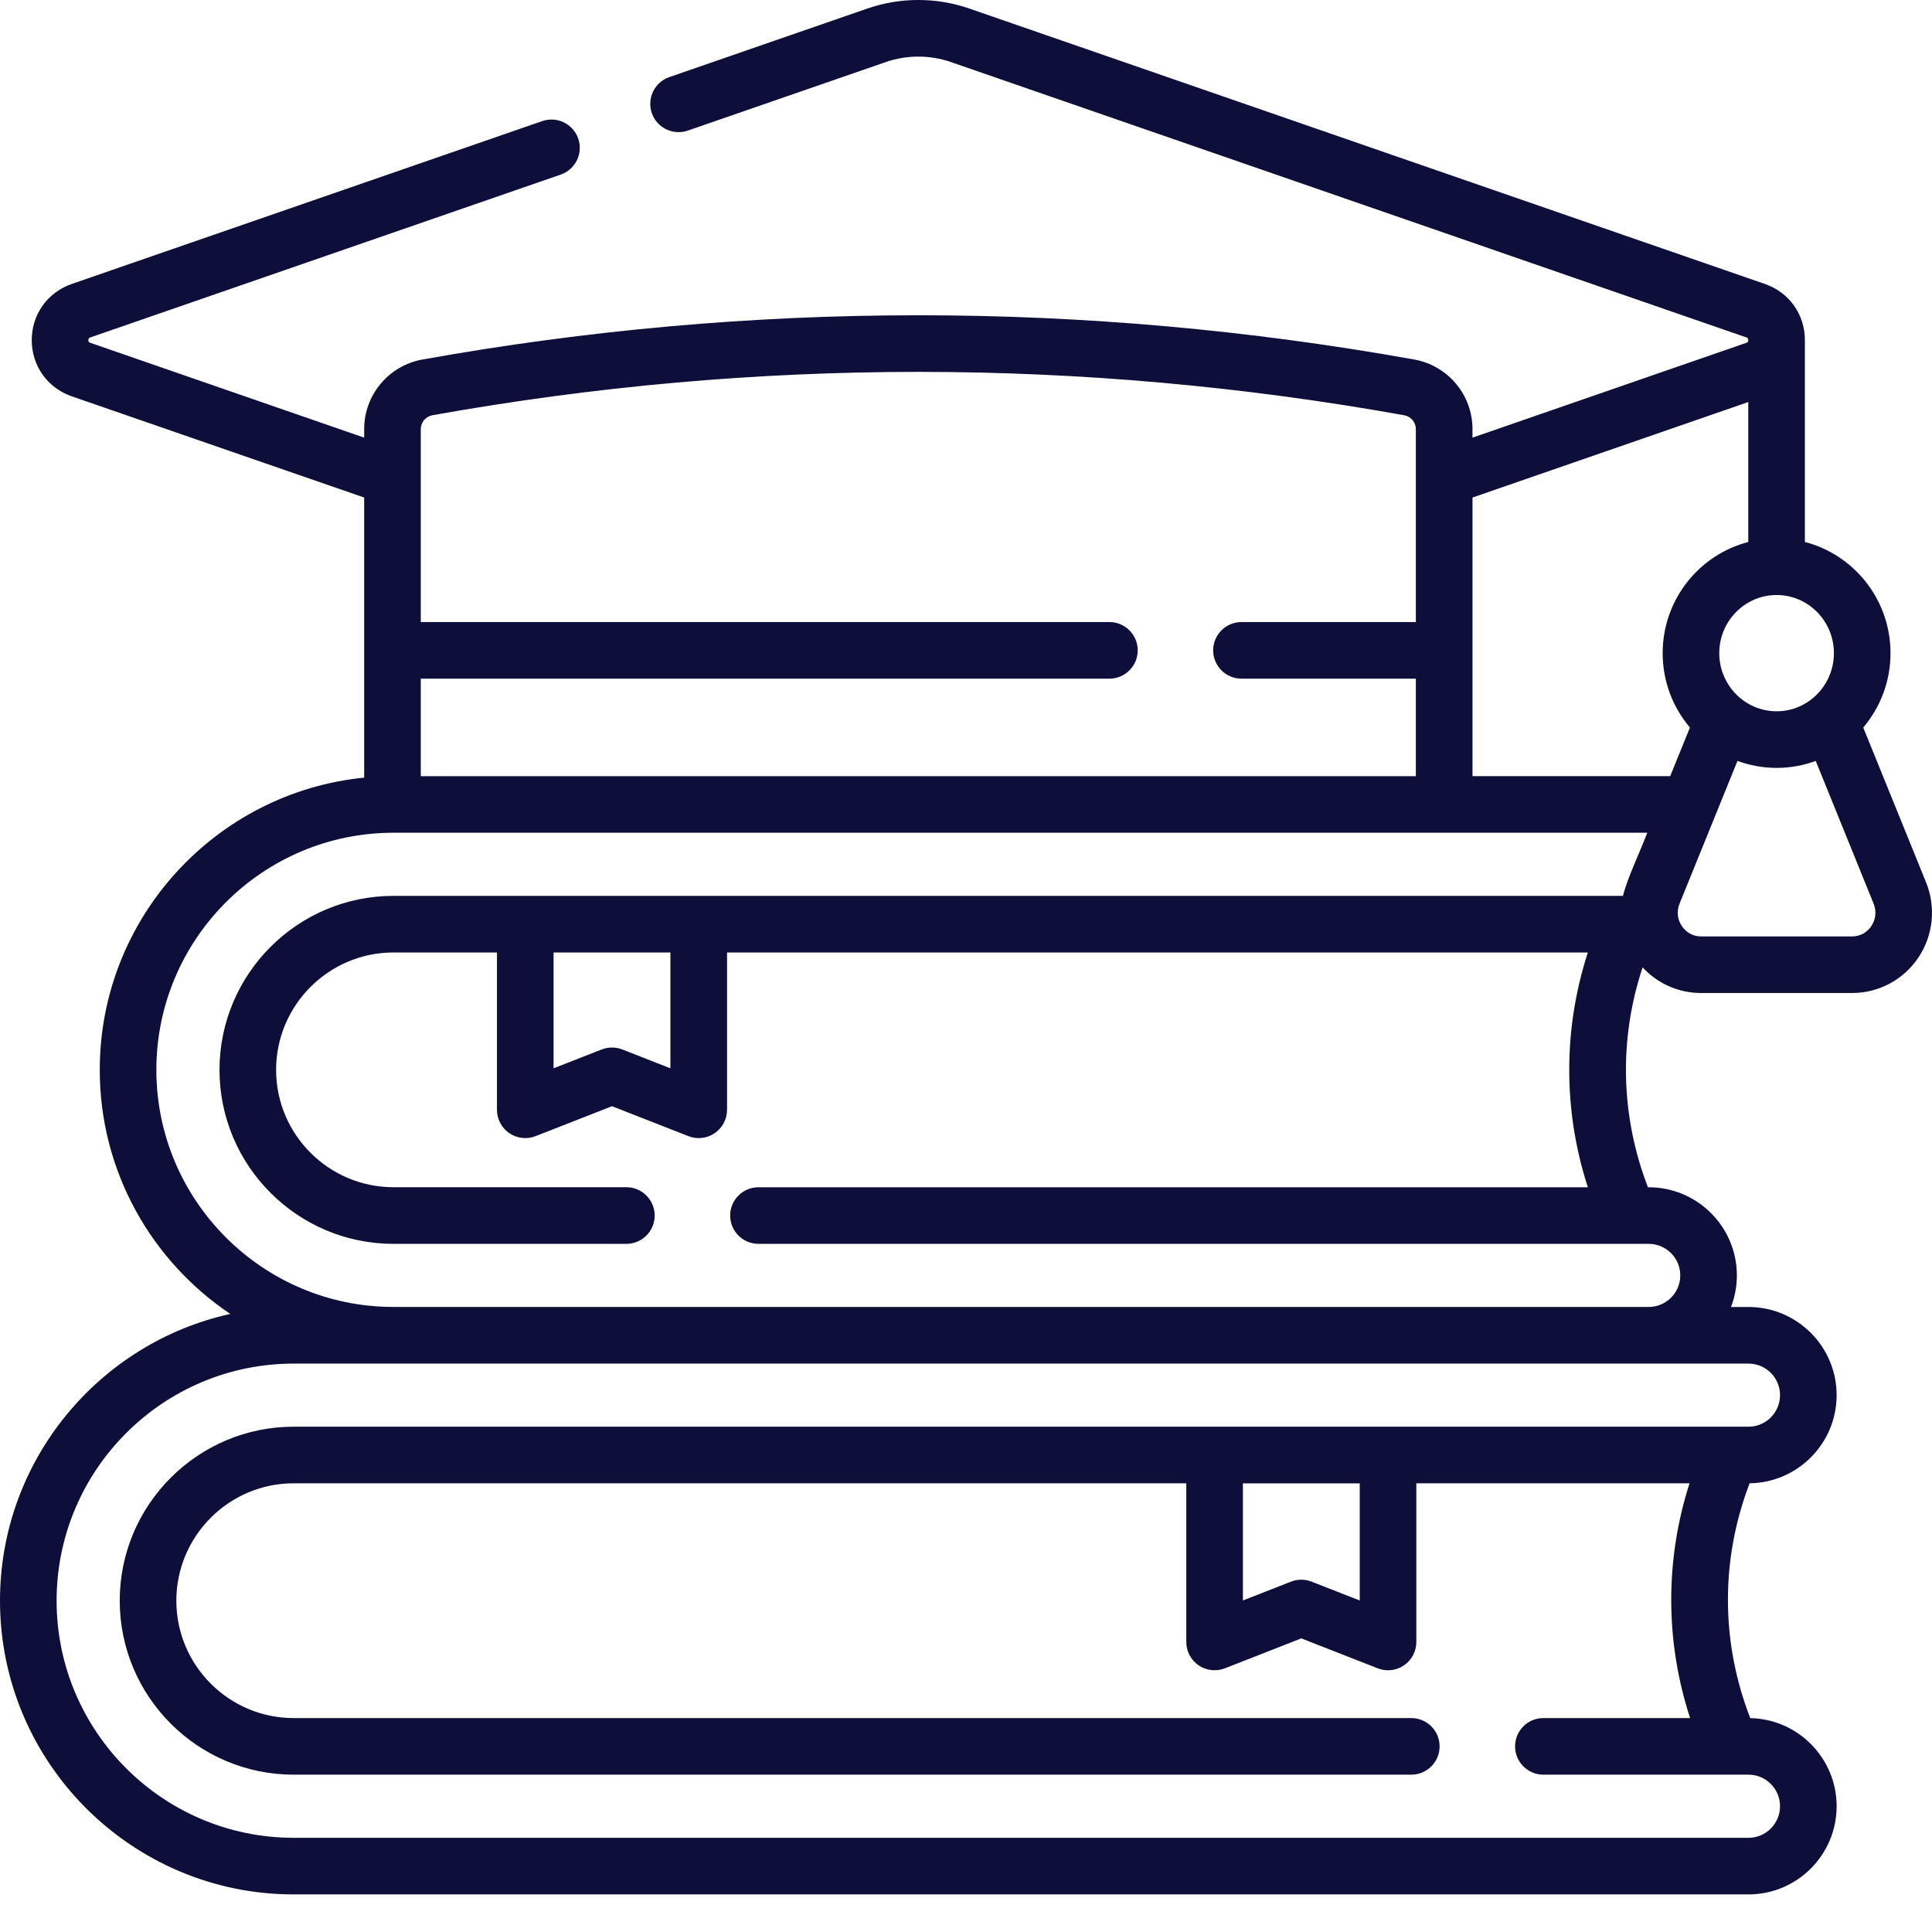 <svg xmlns:xlink="http://www.w3.org/1999/xlink"  width="44" height="44" viewBox="0 0 44 44" fill="#0E0E3A" xmlns="http://www.w3.org/2000/svg" class="fill-[#0E0E3A] dark:fill-prussianBlue-950 smooth"><path d="M43.865 20.095L42.434 16.569C42.821 16.112 43.055 15.521 43.055 14.875C43.055 13.658 42.225 12.633 41.105 12.343C41.105 12.174 41.105 7.927 41.105 7.746C41.105 7.161 40.748 6.659 40.194 6.467L22.074 0.194C21.326 -0.065 20.503 -0.065 19.755 0.194L15.243 1.756C14.907 1.872 14.729 2.24 14.845 2.576C14.961 2.912 15.329 3.09 15.665 2.974L20.177 1.412C20.652 1.248 21.176 1.248 21.652 1.412L39.773 7.685C39.792 7.692 39.816 7.7 39.816 7.746C39.816 7.792 39.792 7.801 39.773 7.807L33.535 9.967V9.774C33.535 8.993 32.977 8.326 32.208 8.188C24.714 6.844 17.114 6.844 9.62 8.188C8.852 8.326 8.294 8.993 8.294 9.774V9.967L2.056 7.807C2.037 7.801 2.012 7.792 2.012 7.746C2.012 7.7 2.037 7.692 2.056 7.685L12.77 3.976C13.107 3.86 13.285 3.493 13.169 3.156C13.052 2.82 12.685 2.642 12.349 2.758L1.634 6.467C1.081 6.659 0.723 7.161 0.723 7.746C0.723 8.332 1.081 8.834 1.634 9.026L8.294 11.331V17.71C4.918 18.046 2.272 20.902 2.272 24.366C2.272 26.68 3.454 28.723 5.245 29.924C2.249 30.586 0 33.262 0 36.455C0 40.143 3.001 43.144 6.689 43.144H39.821C40.928 43.144 41.828 42.243 41.828 41.136C41.828 40.042 40.95 39.151 39.861 39.129C39.188 37.398 39.183 35.514 39.846 33.781C40.941 33.767 41.828 32.872 41.828 31.774C41.828 30.666 40.928 29.766 39.821 29.766H39.422C39.508 29.542 39.556 29.3 39.556 29.047C39.556 27.939 38.655 27.039 37.548 27.039H37.531C36.906 25.42 36.866 23.668 37.409 22.031C37.75 22.401 38.23 22.615 38.74 22.615H42.181C42.785 22.615 43.348 22.315 43.687 21.812C44.028 21.305 44.095 20.663 43.865 20.095ZM41.766 14.875C41.766 15.605 41.181 16.199 40.461 16.199C39.741 16.199 39.155 15.605 39.155 14.875C39.155 14.145 39.741 13.551 40.461 13.551C41.181 13.551 41.766 14.145 41.766 14.875ZM39.816 9.156V12.343C38.696 12.633 37.866 13.658 37.866 14.875C37.866 15.521 38.1 16.112 38.487 16.569L38.038 17.676H33.535V11.331L39.816 9.156ZM9.848 9.457C17.191 8.14 24.637 8.14 31.98 9.457C32.134 9.485 32.245 9.618 32.245 9.774V14.167H28.274C27.918 14.167 27.629 14.455 27.629 14.811C27.629 15.168 27.918 15.456 28.274 15.456H32.245V17.677H9.583V15.456H25.266C25.622 15.456 25.911 15.168 25.911 14.811C25.911 14.455 25.622 14.167 25.266 14.167H9.583V9.774C9.583 9.618 9.694 9.485 9.848 9.457ZM40.539 31.773C40.539 32.17 40.217 32.492 39.821 32.492H6.689C4.504 32.492 2.727 34.27 2.727 36.455C2.727 38.639 4.504 40.417 6.689 40.417H32.141C32.497 40.417 32.786 40.128 32.786 39.772C32.786 39.416 32.497 39.128 32.141 39.128H6.689C5.215 39.128 4.016 37.928 4.016 36.455C4.016 34.981 5.215 33.781 6.689 33.781H27.017V37.395C27.017 37.608 27.122 37.807 27.298 37.927C27.474 38.047 27.698 38.072 27.896 37.995L29.636 37.313L31.377 37.995C31.453 38.024 31.532 38.039 31.611 38.039C31.739 38.039 31.866 38.001 31.975 37.927C32.151 37.807 32.256 37.608 32.256 37.395V33.781H38.478C37.918 35.528 37.922 37.383 38.491 39.128H35.149C34.793 39.128 34.505 39.416 34.505 39.772C34.505 40.128 34.793 40.417 35.149 40.417H39.821C40.217 40.417 40.539 40.739 40.539 41.136C40.539 41.532 40.217 41.855 39.821 41.855H6.689C3.712 41.855 1.289 39.432 1.289 36.455C1.289 33.477 3.712 31.055 6.689 31.055H39.821C40.217 31.055 40.539 31.377 40.539 31.773ZM28.306 33.782H30.967V36.45L29.871 36.021C29.72 35.962 29.552 35.962 29.401 36.021L28.306 36.45V33.782ZM17.274 28.328H37.548C37.945 28.328 38.267 28.65 38.267 29.047C38.267 29.443 37.945 29.765 37.548 29.765H8.961C5.984 29.765 3.561 27.343 3.561 24.366C3.561 21.388 5.984 18.965 8.961 18.965H37.515C37.355 19.393 37.061 19.999 36.962 20.403H8.961C6.777 20.403 4.999 22.181 4.999 24.366C4.999 26.55 6.777 28.328 8.961 28.328H14.266C14.622 28.328 14.91 28.039 14.91 27.683C14.91 27.327 14.622 27.038 14.266 27.038H8.961C7.488 27.038 6.288 25.839 6.288 24.366C6.288 22.892 7.488 21.692 8.961 21.692H11.318V25.274C11.318 25.488 11.423 25.687 11.599 25.807C11.775 25.927 11.999 25.952 12.198 25.875L13.938 25.193L15.678 25.875C15.754 25.904 15.834 25.919 15.913 25.919C16.041 25.919 16.168 25.881 16.276 25.807C16.452 25.687 16.558 25.488 16.558 25.274V21.692H36.162C35.597 23.438 35.597 25.293 36.162 27.039H17.274C16.918 27.039 16.629 27.327 16.629 27.683C16.629 28.039 16.918 28.328 17.274 28.328ZM12.607 21.692H15.268V24.33L14.173 23.901C14.022 23.842 13.854 23.842 13.703 23.901L12.607 24.33V21.692ZM42.617 21.092C42.57 21.162 42.433 21.326 42.181 21.326H38.74C38.489 21.326 38.351 21.162 38.304 21.092C38.2 20.938 38.181 20.752 38.251 20.579L39.57 17.329C39.848 17.432 40.148 17.488 40.461 17.488C40.773 17.488 41.074 17.432 41.352 17.329L42.67 20.579C42.74 20.752 42.721 20.938 42.617 21.092Z"></path></svg>